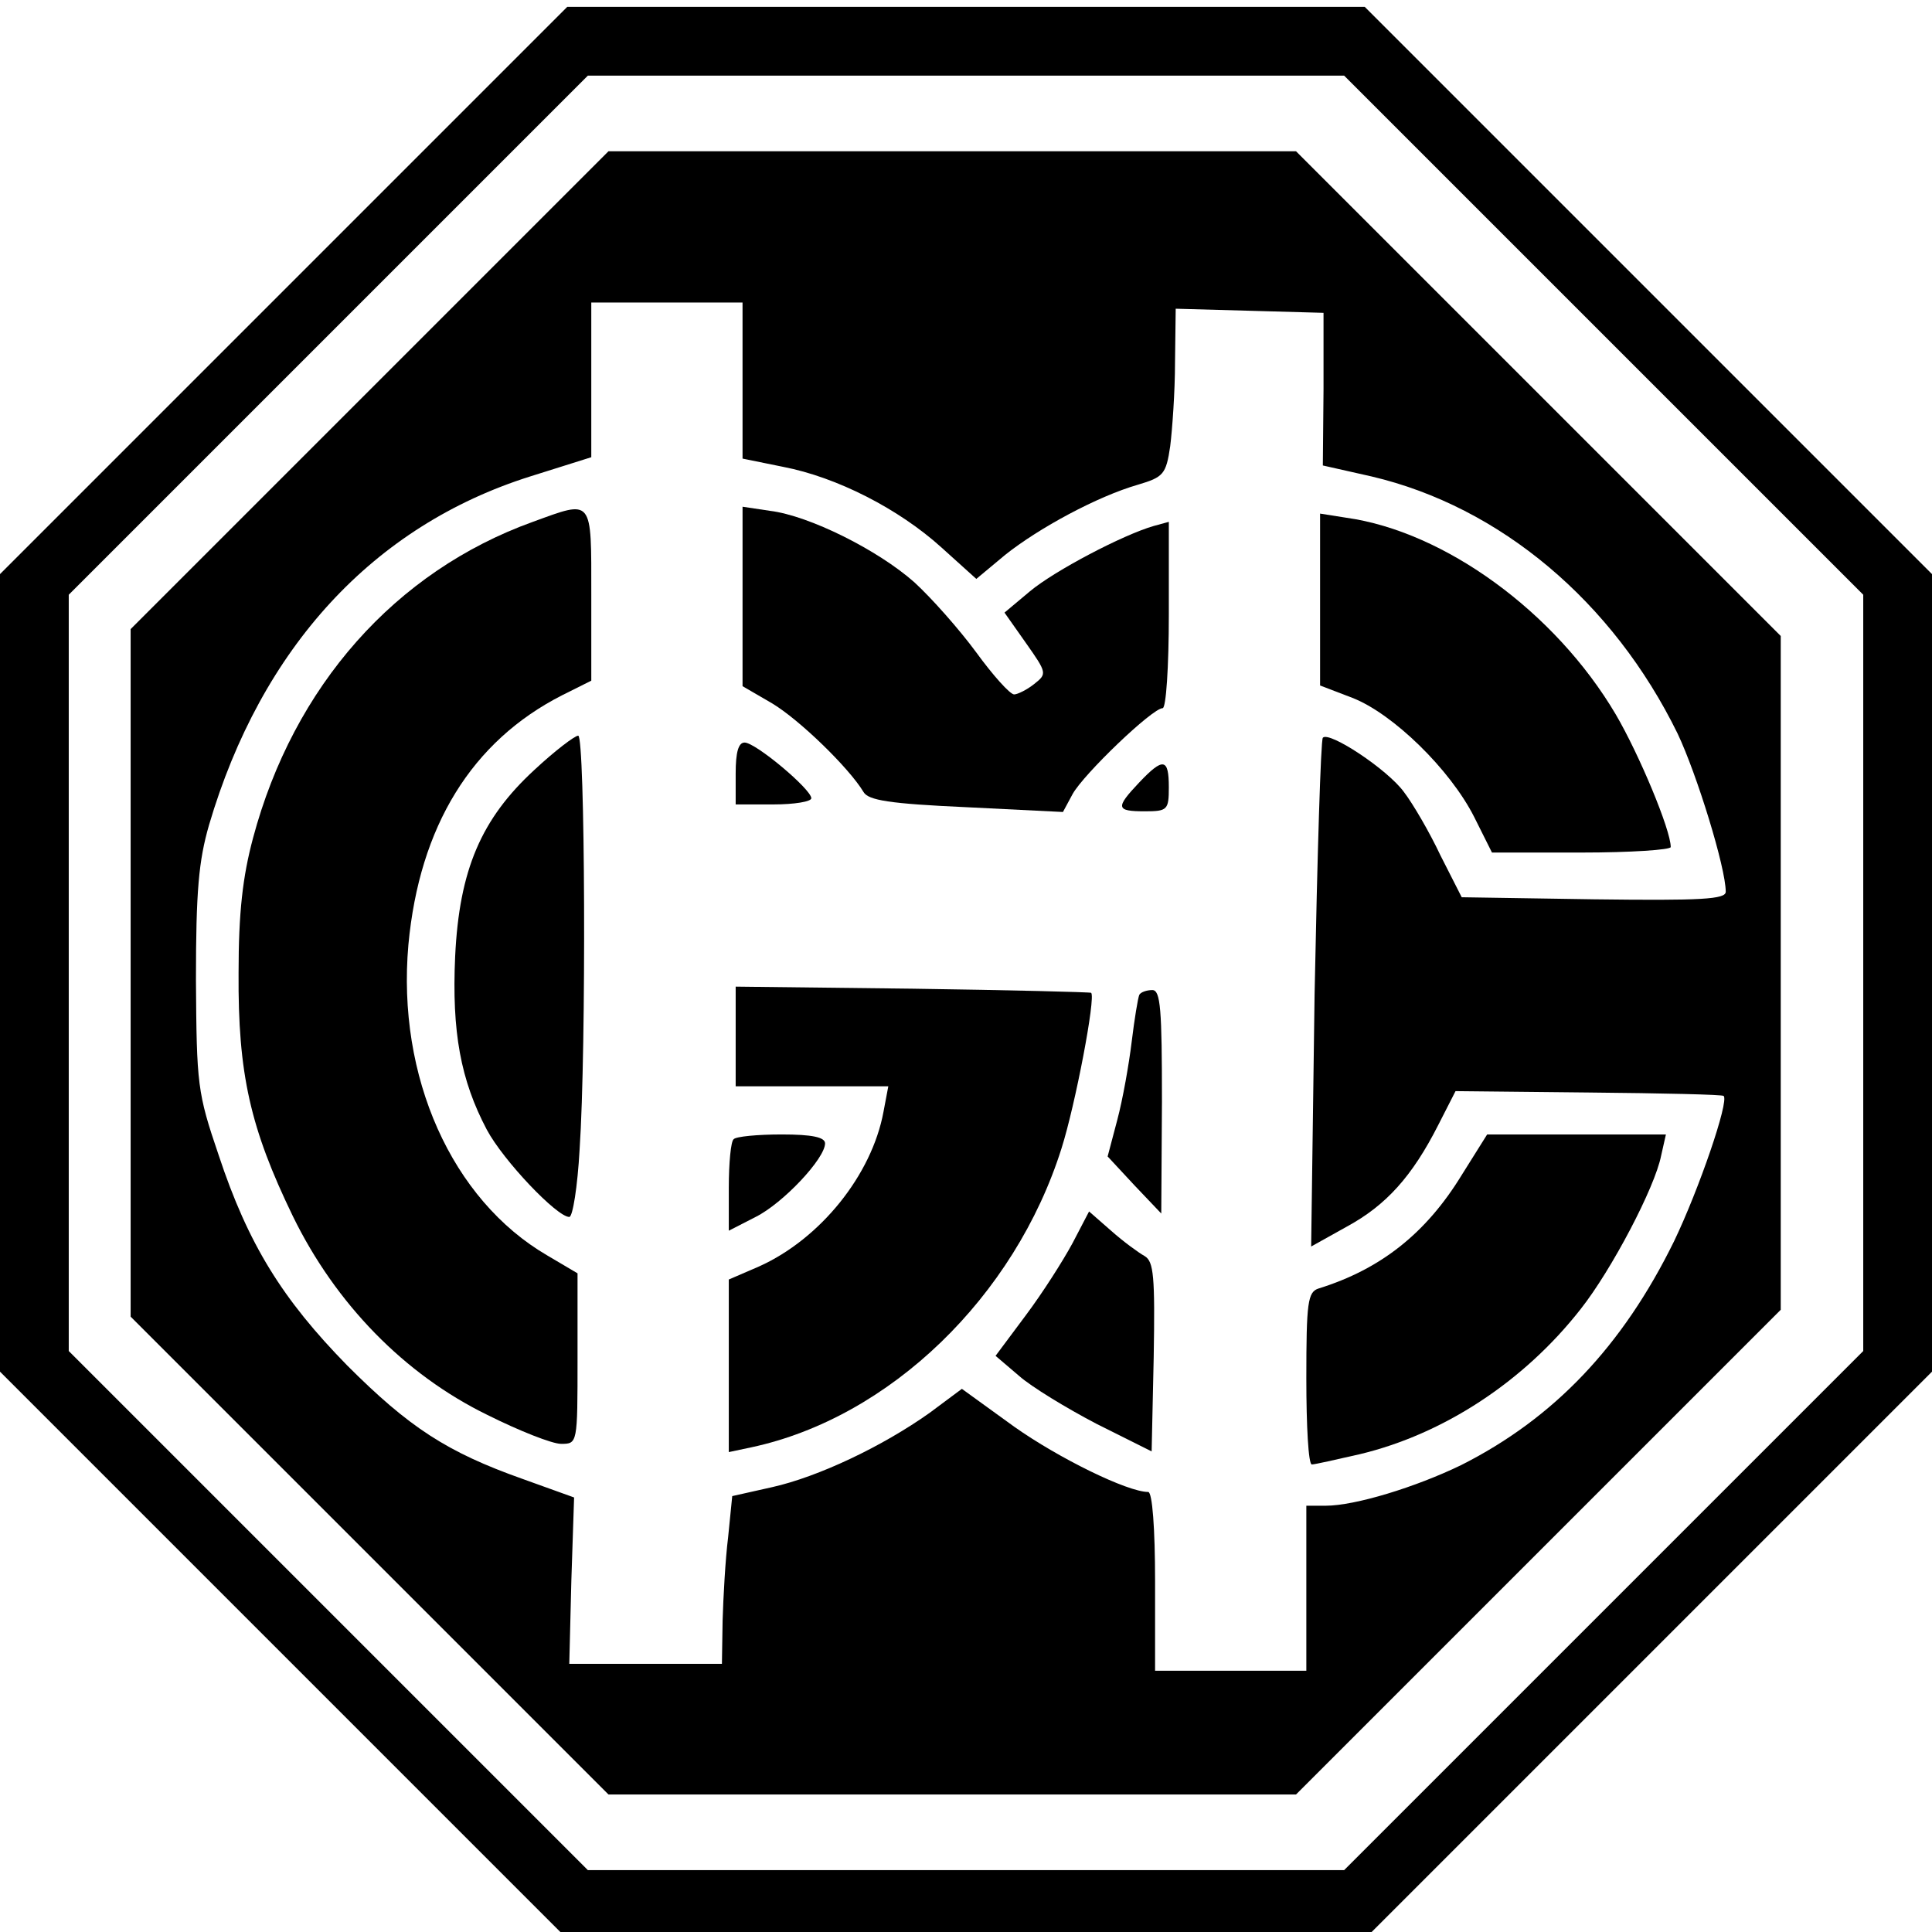 <?xml version="1.0" standalone="no"?>
<!DOCTYPE svg PUBLIC "-//W3C//DTD SVG 20010904//EN"
 "http://www.w3.org/TR/2001/REC-SVG-20010904/DTD/svg10.dtd">
<svg version="1.0" xmlns="http://www.w3.org/2000/svg"
 width="281pt" height="281pt" viewBox="0 0 281 281"
 preserveAspectRatio="xMidYMid meet">
<g transform="translate(0,281) scale(0.1,-0.1)"
fill="#000000" stroke="none">
<path d="M412 2387 l-412 -412 0 -580 0 -580 408 -408 407 -407 590 0 590 0
408 408 407 407 0 580 0 580 -413 413 -412 412 -580 0 -580 0 -413 -413z
m1920 -64 l378 -378 0 -550 0 -550 -377 -377 -378 -378 -550 0 -550 0 -377
377 -378 378 0 550 0 550 377 377 378 378 550 0 550 0 377 -377z"/>
<path d="M537 2242 l-347 -347 0 -500 0 -500 348 -348 347 -347 500 0 500 0
353 353 352 352 0 490 0 490 -353 353 -352 352 -500 0 -500 0 -348 -348z m543
14 l0 -113 59 -12 c78 -15 168 -61 230 -117 l51 -46 42 35 c49 39 134 85 193
102 37 11 41 15 47 56 3 24 7 79 7 122 l1 78 108 -3 107 -3 0 -111 -1 -111 71
-16 c187 -44 351 -182 445 -374 28 -59 70 -195 70 -230 0 -11 -35 -13 -192
-11 l-192 3 -31 61 c-16 34 -40 75 -53 92 -24 33 -109 89 -118 79 -3 -3 -8
-171 -12 -373 l-5 -367 52 29 c57 31 95 73 133 148 l25 49 194 -2 c107 -1 195
-3 196 -5 8 -8 -36 -136 -72 -211 -75 -153 -175 -258 -310 -326 -66 -32 -154
-59 -197 -59 l-28 0 0 -120 0 -120 -110 0 -110 0 0 130 c0 77 -4 130 -10 130
-30 0 -130 49 -195 95 l-76 55 -47 -35 c-69 -49 -162 -93 -229 -108 l-58 -13
-6 -60 c-4 -32 -7 -87 -8 -121 l-1 -63 -111 0 -111 0 3 121 4 121 -75 27
c-110 39 -165 75 -255 165 -94 96 -144 176 -187 306 -31 91 -32 102 -33 255 0
129 4 173 19 225 76 258 239 435 467 507 l89 28 0 113 0 112 110 0 110 0 0
-114z"/>
<path d="M775 2051 c-200 -72 -348 -239 -407 -460 -15 -56 -21 -108 -21 -196
-1 -147 17 -226 79 -354 62 -127 162 -230 283 -289 46 -23 94 -42 107 -42 24
0 24 0 24 124 l0 124 -44 26 c-139 81 -219 260 -202 452 16 172 92 296 224
363 l42 21 0 125 c0 142 3 138 -85 106z"/>
<path d="M1080 1942 l0 -130 43 -25 c40 -24 112 -94 133 -129 7 -12 38 -17
149 -22 l141 -7 14 26 c16 29 116 125 131 125 5 0 9 60 9 136 l0 135 -22 -6
c-45 -13 -144 -65 -180 -95 l-37 -31 31 -44 c31 -44 31 -45 12 -60 -10 -8 -24
-15 -29 -15 -6 0 -31 28 -55 61 -25 34 -65 79 -90 102 -53 47 -153 97 -210
104 l-40 6 0 -131z"/>
<path d="M1920 1938 l0 -125 47 -18 c59 -23 142 -104 177 -173 l26 -52 130 0
c72 0 130 4 130 8 0 25 -46 135 -80 193 -88 149 -249 266 -392 286 l-38 6 0
-125z"/>
<path d="M777 1690 c-77 -71 -109 -145 -115 -271 -5 -110 8 -180 46 -252 24
-45 102 -127 120 -127 5 0 12 44 15 98 10 149 8 602 -2 602 -5 0 -34 -22 -64
-50z"/>
<path d="M1070 1685 l0 -45 55 0 c30 0 55 4 55 9 0 13 -81 81 -97 81 -9 0 -13
-14 -13 -45z"/>
<path d="M1657 1672 c-35 -37 -34 -42 8 -42 33 0 35 2 35 35 0 42 -8 44 -43 7z"/>
<path d="M1070 1303 l0 -73 111 0 111 0 -7 -37 c-17 -92 -92 -185 -181 -225
l-44 -19 0 -125 0 -126 33 7 c201 43 383 219 451 435 20 63 50 220 43 226 -1
1 -118 4 -260 6 l-257 3 0 -72z"/>
<path d="M1657 1363 c-2 -5 -7 -35 -11 -68 -4 -33 -13 -84 -21 -114 l-14 -53
39 -42 39 -41 1 163 c0 134 -2 162 -14 162 -8 0 -17 -3 -19 -7z"/>
<path d="M1067 1153 c-4 -3 -7 -35 -7 -70 l0 -63 39 20 c40 20 101 85 101 107
0 9 -19 13 -63 13 -35 0 -67 -3 -70 -7z"/>
<path d="M2126 1101 c-52 -85 -118 -137 -208 -165 -16 -5 -18 -20 -18 -131 0
-69 3 -125 8 -125 4 0 35 7 70 15 121 29 238 105 321 211 45 57 108 177 117
223 l7 31 -130 0 -130 0 -37 -59z"/>
<path d="M1560 1002 c-14 -26 -44 -73 -68 -105 l-44 -59 34 -29 c18 -16 69
-47 113 -70 l80 -40 3 137 c2 118 0 139 -13 147 -9 5 -31 21 -49 37 l-32 28
-24 -46z"/>
</g>
</svg>
